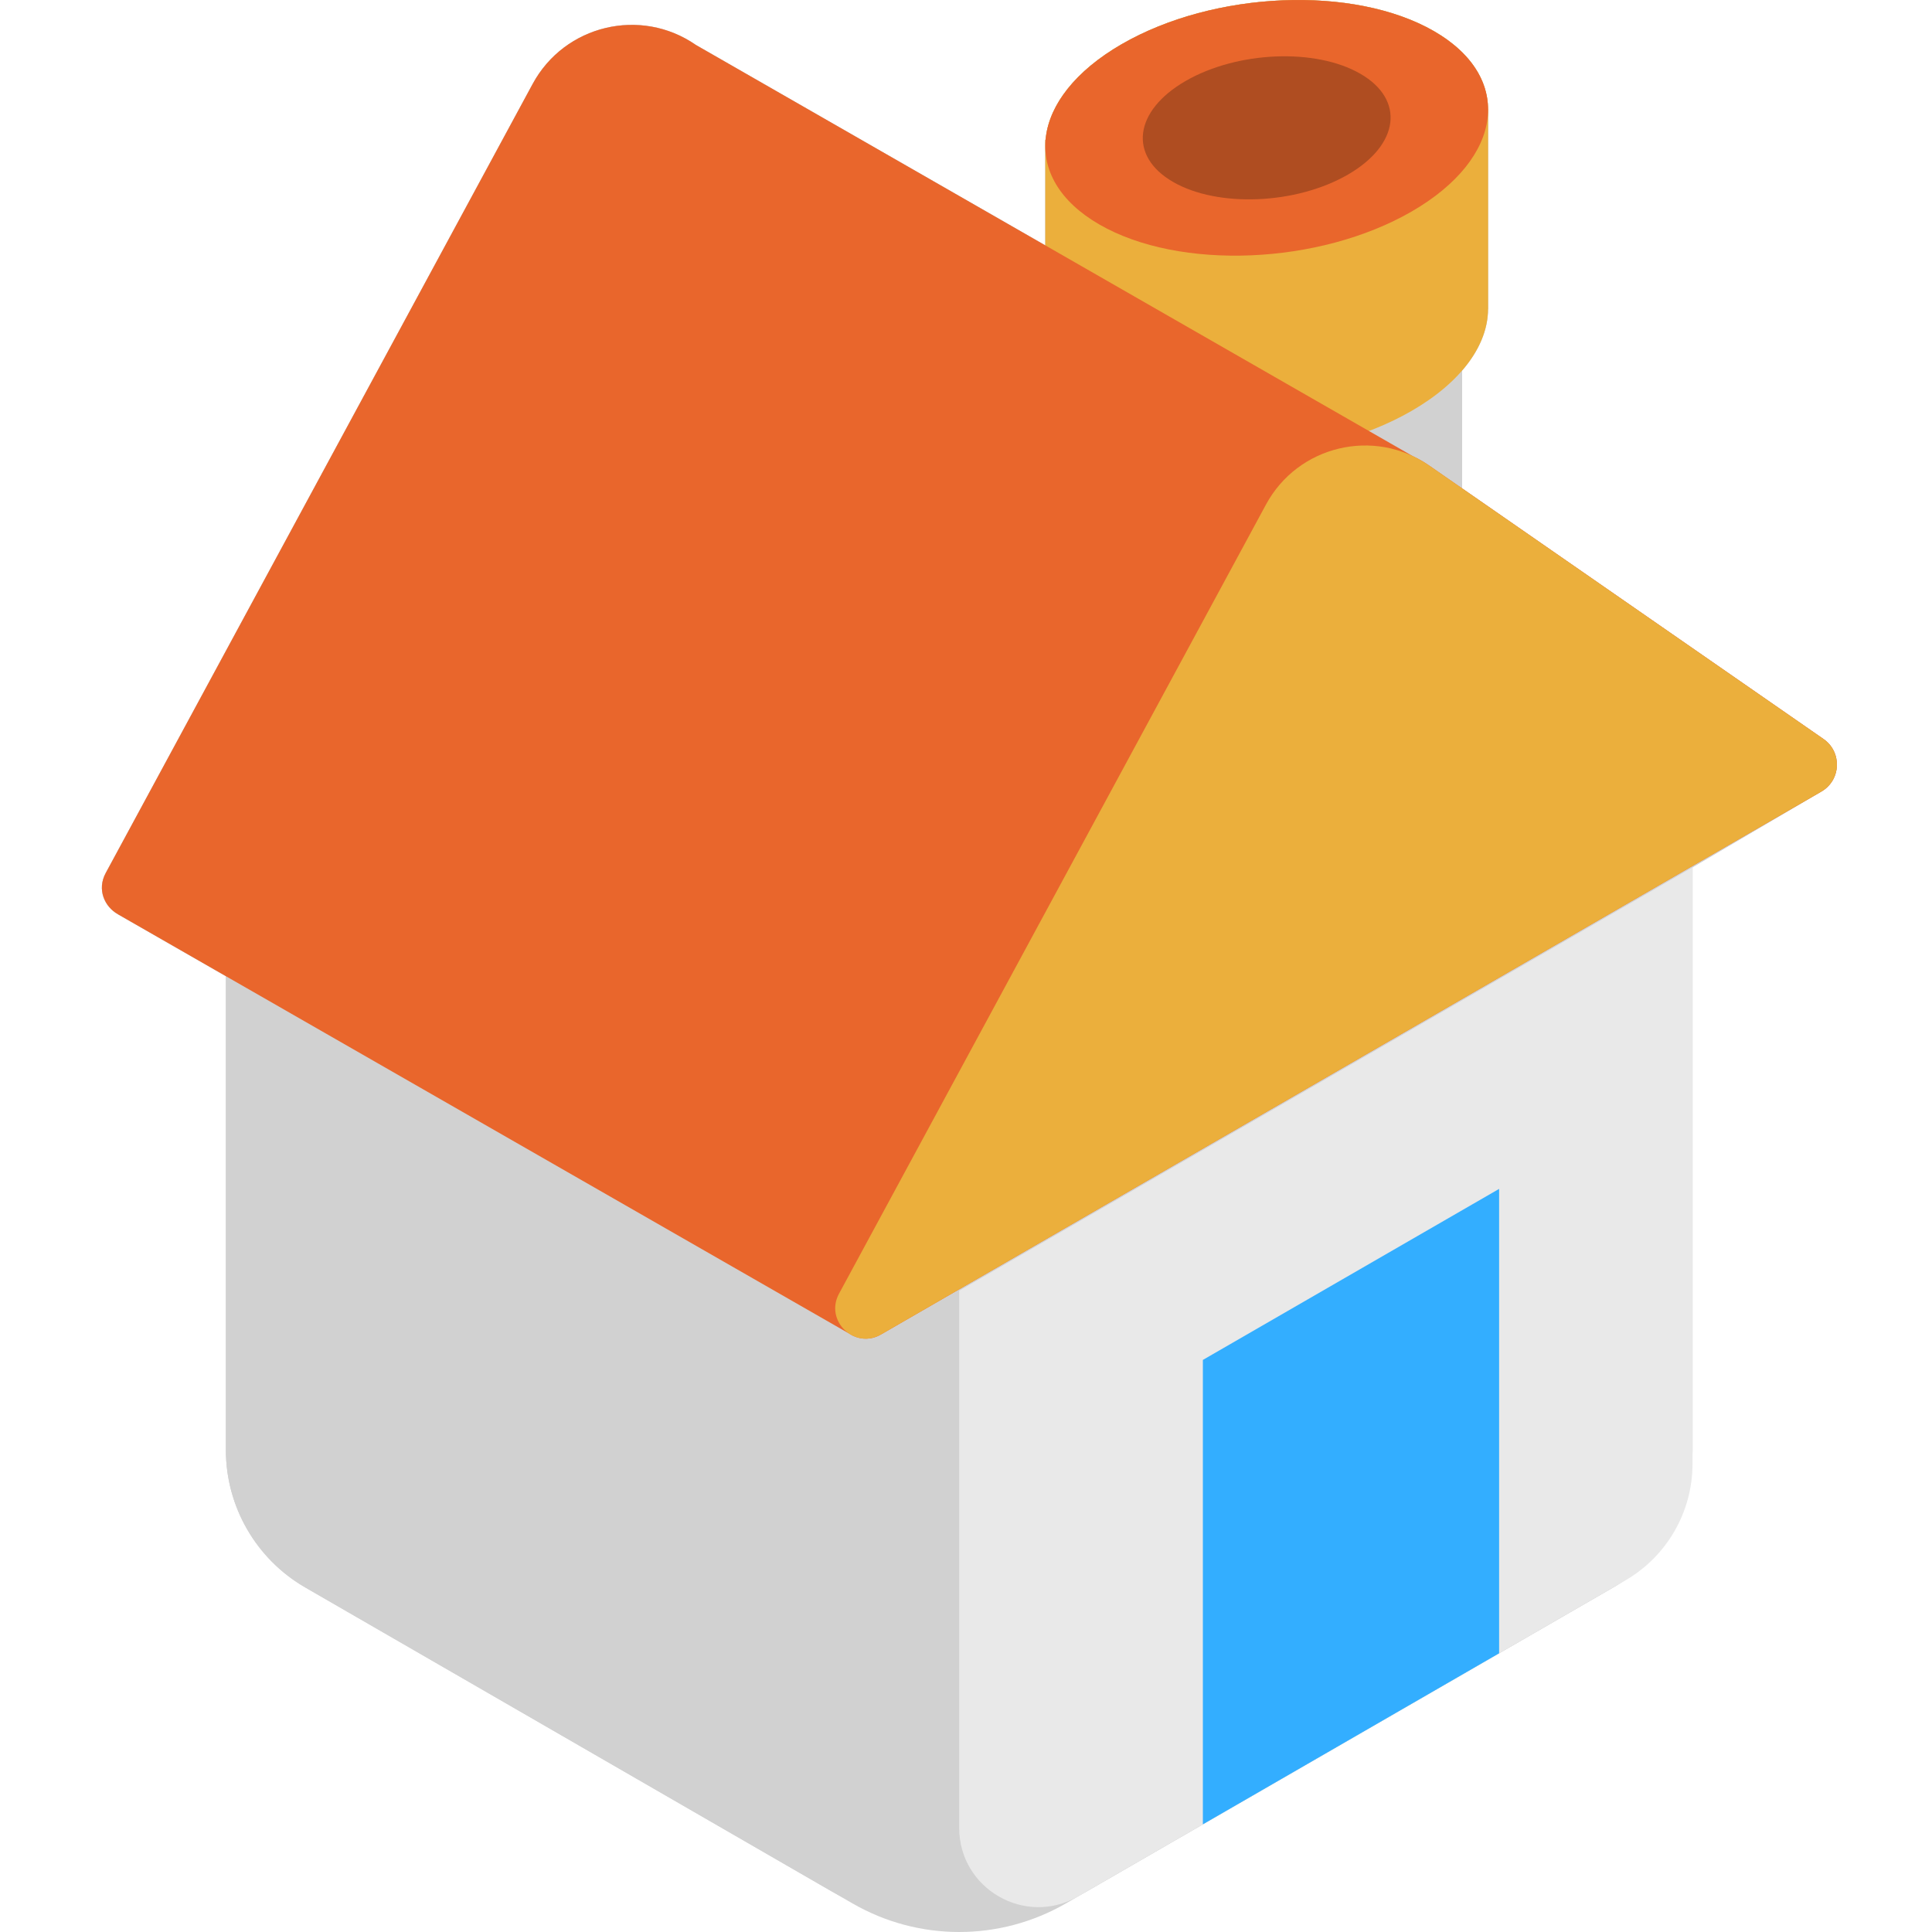 <svg height="511pt" viewBox="-26 0 511 512" width="511pt" xmlns="http://www.w3.org/2000/svg"><path d="m456.746 195.848-95.793-66.438v-31.195c4.551-5.258 6.875-10.863 6.891-16.305h.016v-53.004h-.016c-.047-7.734-4.742-15.117-14.305-20.637-21.215-12.25-58.27-10.711-82.766 3.43-12.59 7.27-19.395 16.453-20.172 25.324l-.09.008v27.988l-92.574-53.098c-14.621-10.141-34.812-5.324-43.281 10.328l-113.145 209.117c-2.367 4.375-.301 8.957 3.266 10.93l-.004.008 28.586 16.395v125.543c0 15.039 8.027 28.941 21.055 36.461l139.078 80.297c21.164 12.223 47.242 12.223 68.41 0l139.082-80.297c13.027-7.52 21.051-21.422 21.051-36.461v-154.387l34.133-20.078c5.246-3.027 5.551-10.48.578-13.93zm0 0" fill="#d1d1d1"/><path d="m456.746 195.848-95.793-66.438v-31.195c4.551-5.258 6.875-10.863 6.891-16.305h.016v-53.004h-.016c-.047-7.734-4.742-15.117-14.305-20.637-21.215-12.25-58.27-10.711-82.766 3.43-12.59 7.27-19.395 16.453-20.172 25.324l-.09.008v27.988l-92.574-53.098c-14.621-10.141-34.812-5.324-43.281 10.328l-113.145 209.117c-2.367 4.375-.301 8.957 3.266 10.93l-.004.008 28.586 16.395v125.543c0 15.039 8.027 28.941 21.055 36.461l145.004 83.719c17.5 10.105 39.059 10.105 56.559 0l145.008-83.719c13.027-7.52 21.051-21.422 21.051-36.461v-154.387l34.133-20.078c5.246-3.027 5.551-10.48.578-13.93zm0 0" fill="#d1d1d1"/><path d="m367.844 28.906c-.047-7.734-4.742-15.117-14.305-20.637-21.215-12.25-58.27-10.711-82.766 3.43-12.59 7.27-19.395 16.453-20.172 25.324l-.09.008v54.168h.016c-.148 7.91 4.543 15.484 14.309 21.117 21.211 12.25 58.266 10.715 82.762-3.43 13.371-7.723 20.223-17.602 20.246-26.977h.02v-53.004zm0 0" fill="#ebaf3c"/><path d="m227.695 342.055v142.348c0 16.156 17.488 26.25 31.48 18.172l144.996-83.711c11.055-6.383 17.863-18.176 17.863-30.941v-158.07zm0 0" fill="#e9e9e9"/><path d="m456.746 195.848-104.473-72.461c-1.434-.992-2.922-1.84-4.445-2.547l-189.891-108.918c-14.621-10.141-34.812-5.324-43.281 10.328l-113.145 209.117c-2.367 4.375-.301 8.957 3.266 10.93l-.004.008 193.895 111.188c.273.172.547.336.836.477l.074.043.004-.008c2.184 1.031 4.84 1.117 7.387-.352l249.199-143.875c5.246-3.027 5.551-10.48.578-13.93zm0 0" fill="#e9662c"/><path d="m308.996 133.715-113.145 209.121c-3.871 7.148 4.078 14.883 11.117 10.816l249.199-143.875c5.246-3.027 5.551-10.48.578-13.93l-104.473-72.457c-14.621-10.141-34.812-5.324-43.277 10.324zm0 0" fill="#ebaf3c"/><path d="m292.273 483.469v-123.074l78.508-45.328v123.074zm0 0" fill="#33aeff"/><path d="m347.598 56.055c-24.496 14.141-61.551 15.68-82.766 3.43-21.215-12.246-18.551-33.641 5.941-47.785 24.496-14.141 61.551-15.676 82.766-3.43 21.215 12.246 18.555 33.641-5.941 47.785zm0 0" fill="#e9662c"/><path d="m330.684 46.289c-13.711 7.914-34.449 8.773-46.32 1.918-11.871-6.852-10.383-18.828 3.328-26.742 13.707-7.914 34.445-8.773 46.316-1.918 11.871 6.852 10.383 18.824-3.324 26.742zm0 0" fill="#af4d21"/></svg>